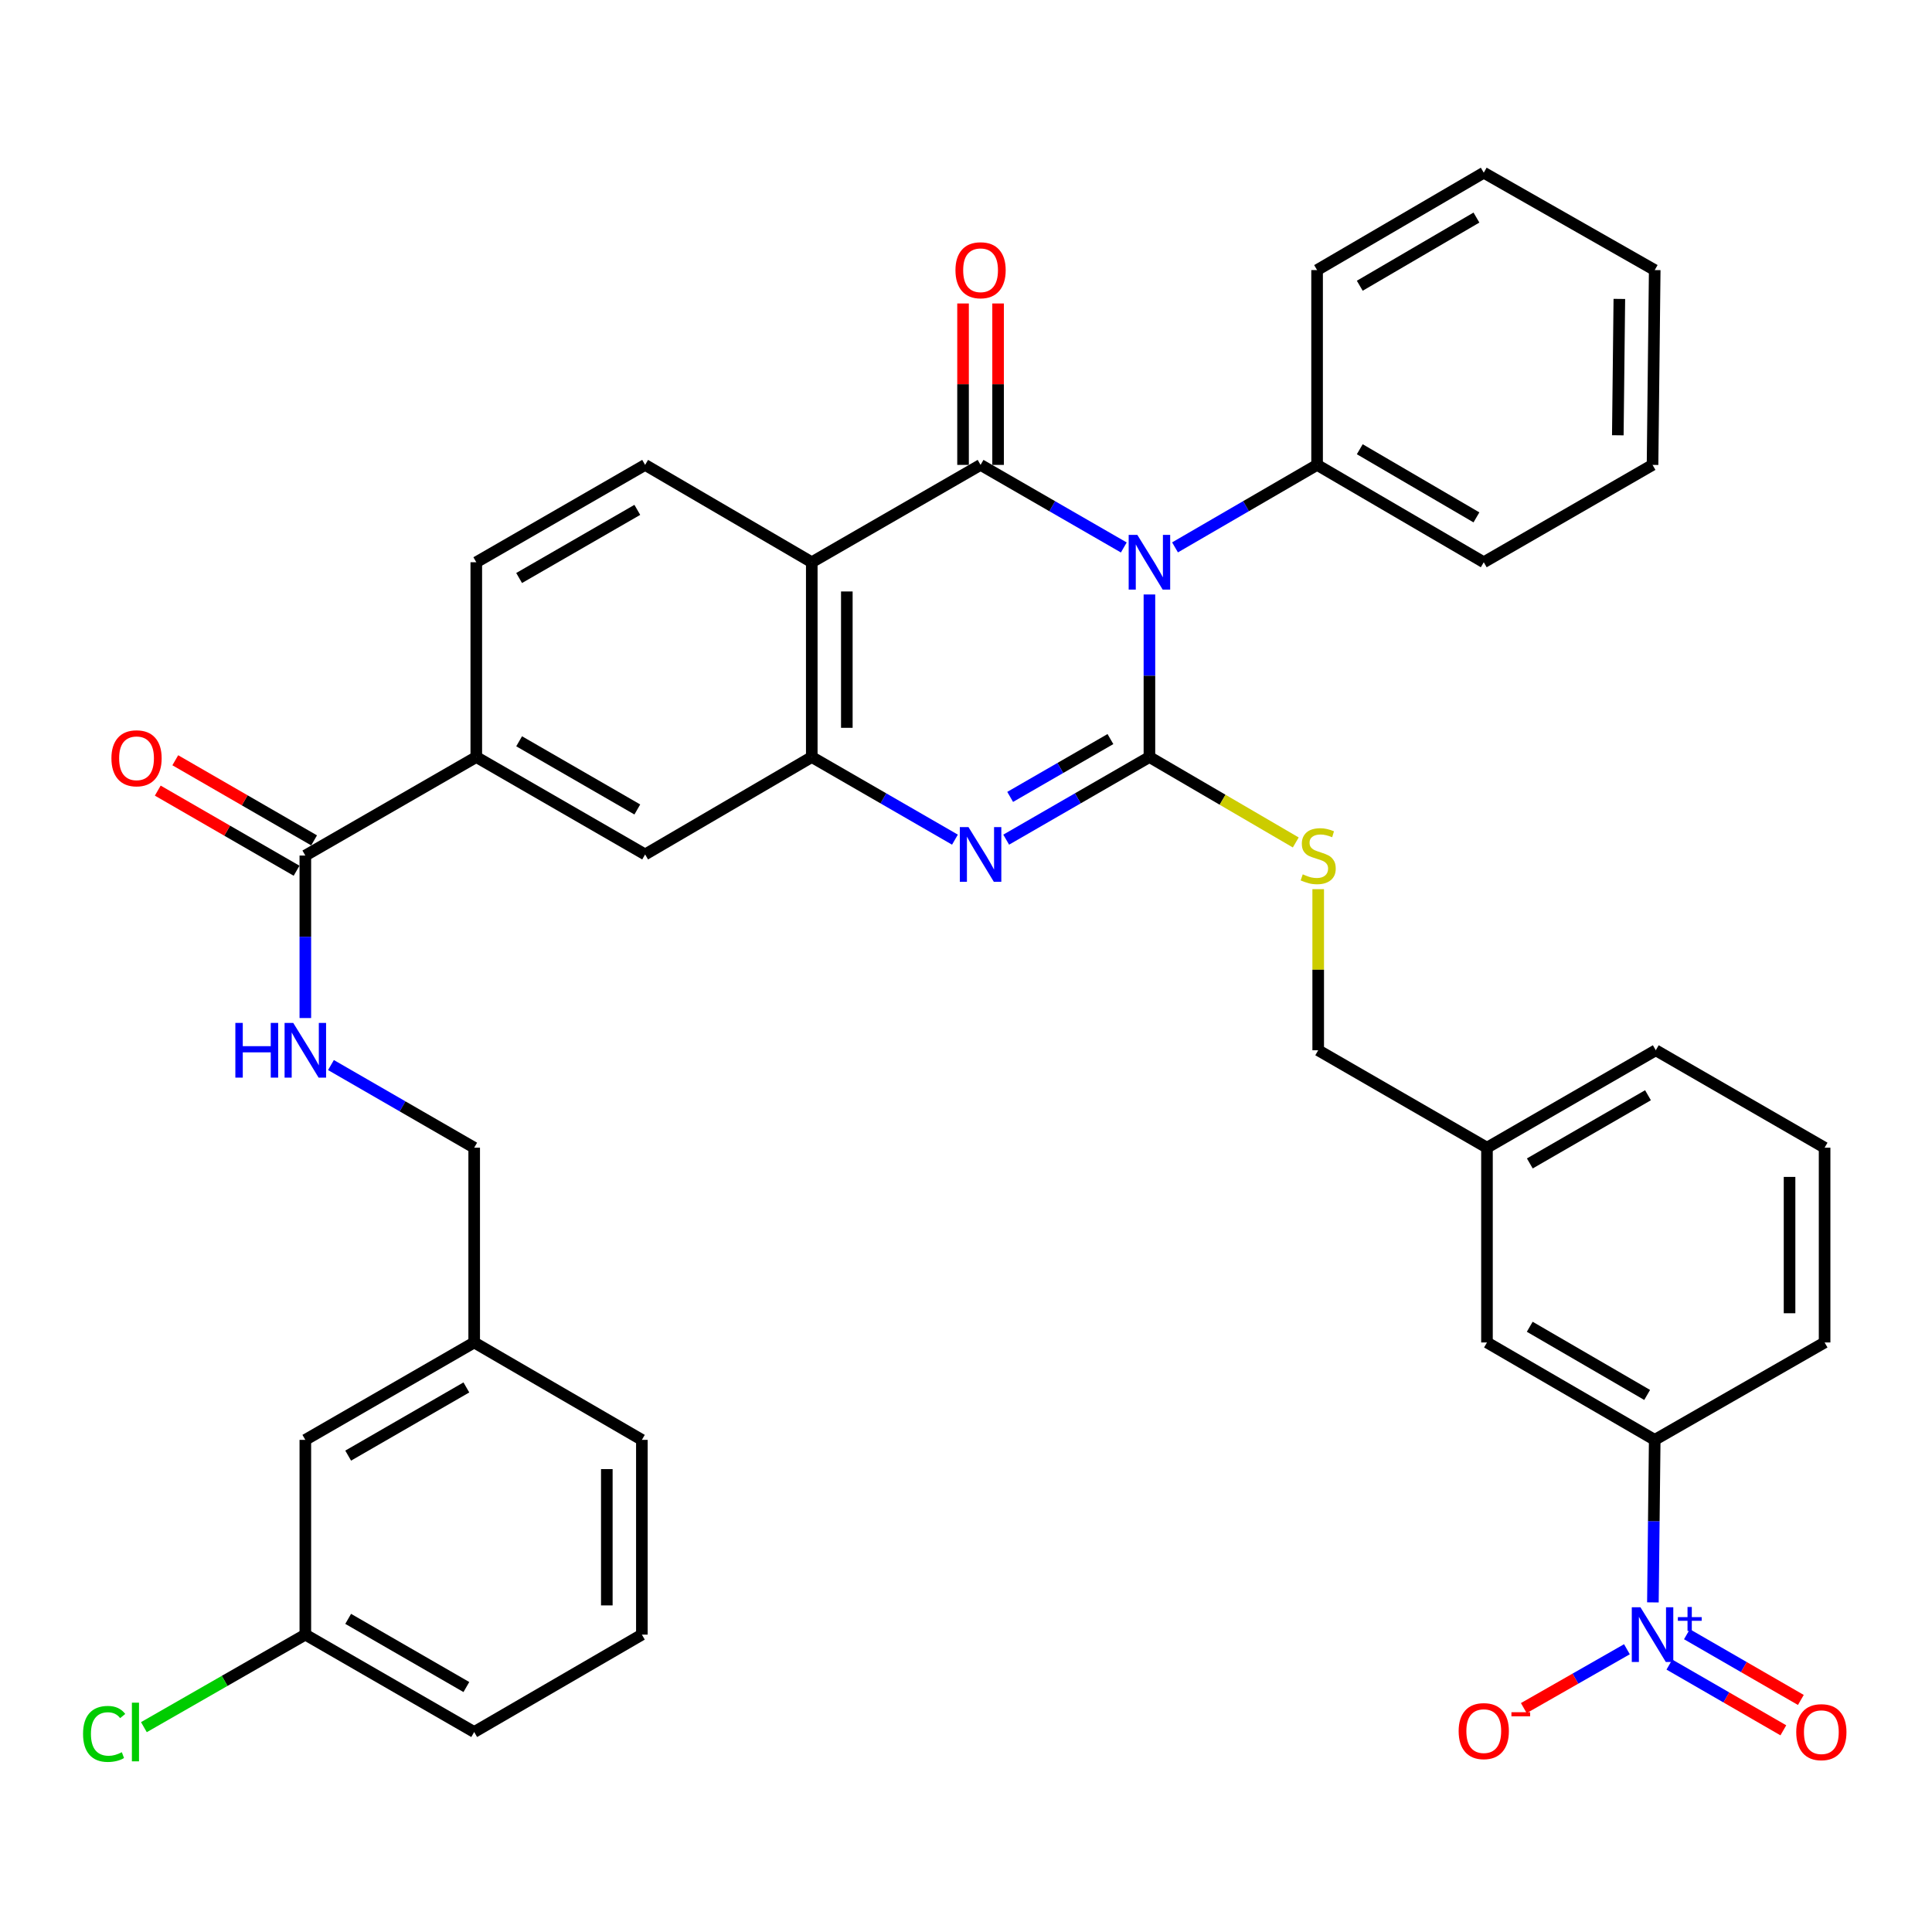 <?xml version='1.0' encoding='iso-8859-1'?>
<svg version='1.1' baseProfile='full'
              xmlns='http://www.w3.org/2000/svg'
                      xmlns:rdkit='http://www.rdkit.org/xml'
                      xmlns:xlink='http://www.w3.org/1999/xlink'
                  xml:space='preserve'
width='1000px' height='1000px' viewBox='0 0 1000 1000'>
<!-- END OF HEADER -->
<rect style='opacity:1.0;fill:#FFFFFF;stroke:none' width='1000' height='1000' x='0' y='0'> </rect>
<path class='bond-0' d='M 594.94,307.698 L 594.94,349.769' style='fill:none;fill-rule:evenodd;stroke:#0000FF;stroke-width:6px;stroke-linecap:butt;stroke-linejoin:miter;stroke-opacity:1' />
<path class='bond-0' d='M 594.94,349.769 L 594.94,391.841' style='fill:none;fill-rule:evenodd;stroke:#000000;stroke-width:6px;stroke-linecap:butt;stroke-linejoin:miter;stroke-opacity:1' />
<path class='bond-1' d='M 581.678,283.371 L 544.61,262.001' style='fill:none;fill-rule:evenodd;stroke:#0000FF;stroke-width:6px;stroke-linecap:butt;stroke-linejoin:miter;stroke-opacity:1' />
<path class='bond-1' d='M 544.61,262.001 L 507.542,240.63' style='fill:none;fill-rule:evenodd;stroke:#000000;stroke-width:6px;stroke-linecap:butt;stroke-linejoin:miter;stroke-opacity:1' />
<path class='bond-12' d='M 608.189,283.325 L 644.956,261.978' style='fill:none;fill-rule:evenodd;stroke:#0000FF;stroke-width:6px;stroke-linecap:butt;stroke-linejoin:miter;stroke-opacity:1' />
<path class='bond-12' d='M 644.956,261.978 L 681.723,240.63' style='fill:none;fill-rule:evenodd;stroke:#000000;stroke-width:6px;stroke-linecap:butt;stroke-linejoin:miter;stroke-opacity:1' />
<path class='bond-2' d='M 594.94,391.841 L 557.872,413.224' style='fill:none;fill-rule:evenodd;stroke:#000000;stroke-width:6px;stroke-linecap:butt;stroke-linejoin:miter;stroke-opacity:1' />
<path class='bond-2' d='M 557.872,413.224 L 520.804,434.607' style='fill:none;fill-rule:evenodd;stroke:#0000FF;stroke-width:6px;stroke-linecap:butt;stroke-linejoin:miter;stroke-opacity:1' />
<path class='bond-2' d='M 574.754,382.54 L 548.806,397.509' style='fill:none;fill-rule:evenodd;stroke:#000000;stroke-width:6px;stroke-linecap:butt;stroke-linejoin:miter;stroke-opacity:1' />
<path class='bond-2' d='M 548.806,397.509 L 522.859,412.477' style='fill:none;fill-rule:evenodd;stroke:#0000FF;stroke-width:6px;stroke-linecap:butt;stroke-linejoin:miter;stroke-opacity:1' />
<path class='bond-7' d='M 594.94,391.841 L 632.814,413.948' style='fill:none;fill-rule:evenodd;stroke:#000000;stroke-width:6px;stroke-linecap:butt;stroke-linejoin:miter;stroke-opacity:1' />
<path class='bond-7' d='M 632.814,413.948 L 670.689,436.056' style='fill:none;fill-rule:evenodd;stroke:#CCCC00;stroke-width:6px;stroke-linecap:butt;stroke-linejoin:miter;stroke-opacity:1' />
<path class='bond-3' d='M 507.542,240.63 L 420.174,291.017' style='fill:none;fill-rule:evenodd;stroke:#000000;stroke-width:6px;stroke-linecap:butt;stroke-linejoin:miter;stroke-opacity:1' />
<path class='bond-14' d='M 516.613,240.63 L 516.613,198.854' style='fill:none;fill-rule:evenodd;stroke:#000000;stroke-width:6px;stroke-linecap:butt;stroke-linejoin:miter;stroke-opacity:1' />
<path class='bond-14' d='M 516.613,198.854 L 516.613,157.077' style='fill:none;fill-rule:evenodd;stroke:#FF0000;stroke-width:6px;stroke-linecap:butt;stroke-linejoin:miter;stroke-opacity:1' />
<path class='bond-14' d='M 498.47,240.63 L 498.47,198.854' style='fill:none;fill-rule:evenodd;stroke:#000000;stroke-width:6px;stroke-linecap:butt;stroke-linejoin:miter;stroke-opacity:1' />
<path class='bond-14' d='M 498.47,198.854 L 498.47,157.077' style='fill:none;fill-rule:evenodd;stroke:#FF0000;stroke-width:6px;stroke-linecap:butt;stroke-linejoin:miter;stroke-opacity:1' />
<path class='bond-38' d='M 494.28,434.605 L 457.227,413.223' style='fill:none;fill-rule:evenodd;stroke:#0000FF;stroke-width:6px;stroke-linecap:butt;stroke-linejoin:miter;stroke-opacity:1' />
<path class='bond-38' d='M 457.227,413.223 L 420.174,391.841' style='fill:none;fill-rule:evenodd;stroke:#000000;stroke-width:6px;stroke-linecap:butt;stroke-linejoin:miter;stroke-opacity:1' />
<path class='bond-4' d='M 420.174,291.017 L 420.174,391.841' style='fill:none;fill-rule:evenodd;stroke:#000000;stroke-width:6px;stroke-linecap:butt;stroke-linejoin:miter;stroke-opacity:1' />
<path class='bond-4' d='M 438.317,306.141 L 438.317,376.717' style='fill:none;fill-rule:evenodd;stroke:#000000;stroke-width:6px;stroke-linecap:butt;stroke-linejoin:miter;stroke-opacity:1' />
<path class='bond-10' d='M 420.174,291.017 L 333.915,240.63' style='fill:none;fill-rule:evenodd;stroke:#000000;stroke-width:6px;stroke-linecap:butt;stroke-linejoin:miter;stroke-opacity:1' />
<path class='bond-9' d='M 420.174,391.841 L 333.915,442.258' style='fill:none;fill-rule:evenodd;stroke:#000000;stroke-width:6px;stroke-linecap:butt;stroke-linejoin:miter;stroke-opacity:1' />
<path class='bond-5' d='M 855.537,829.397 L 856.008,787.335' style='fill:none;fill-rule:evenodd;stroke:#0000FF;stroke-width:6px;stroke-linecap:butt;stroke-linejoin:miter;stroke-opacity:1' />
<path class='bond-5' d='M 856.008,787.335 L 856.479,745.273' style='fill:none;fill-rule:evenodd;stroke:#000000;stroke-width:6px;stroke-linecap:butt;stroke-linejoin:miter;stroke-opacity:1' />
<path class='bond-15' d='M 842.095,853.643 L 815.407,868.876' style='fill:none;fill-rule:evenodd;stroke:#0000FF;stroke-width:6px;stroke-linecap:butt;stroke-linejoin:miter;stroke-opacity:1' />
<path class='bond-15' d='M 815.407,868.876 L 788.719,884.109' style='fill:none;fill-rule:evenodd;stroke:#FF0000;stroke-width:6px;stroke-linecap:butt;stroke-linejoin:miter;stroke-opacity:1' />
<path class='bond-16' d='M 864.079,861.585 L 893.567,878.597' style='fill:none;fill-rule:evenodd;stroke:#0000FF;stroke-width:6px;stroke-linecap:butt;stroke-linejoin:miter;stroke-opacity:1' />
<path class='bond-16' d='M 893.567,878.597 L 923.056,895.608' style='fill:none;fill-rule:evenodd;stroke:#FF0000;stroke-width:6px;stroke-linecap:butt;stroke-linejoin:miter;stroke-opacity:1' />
<path class='bond-16' d='M 873.145,845.87 L 902.633,862.881' style='fill:none;fill-rule:evenodd;stroke:#0000FF;stroke-width:6px;stroke-linecap:butt;stroke-linejoin:miter;stroke-opacity:1' />
<path class='bond-16' d='M 902.633,862.881 L 932.122,879.893' style='fill:none;fill-rule:evenodd;stroke:#FF0000;stroke-width:6px;stroke-linecap:butt;stroke-linejoin:miter;stroke-opacity:1' />
<path class='bond-6' d='M 158.04,442.832 L 246.527,391.841' style='fill:none;fill-rule:evenodd;stroke:#000000;stroke-width:6px;stroke-linecap:butt;stroke-linejoin:miter;stroke-opacity:1' />
<path class='bond-13' d='M 158.04,442.832 L 158.04,484.884' style='fill:none;fill-rule:evenodd;stroke:#000000;stroke-width:6px;stroke-linecap:butt;stroke-linejoin:miter;stroke-opacity:1' />
<path class='bond-13' d='M 158.04,484.884 L 158.04,526.936' style='fill:none;fill-rule:evenodd;stroke:#0000FF;stroke-width:6px;stroke-linecap:butt;stroke-linejoin:miter;stroke-opacity:1' />
<path class='bond-19' d='M 162.575,434.976 L 126.652,414.242' style='fill:none;fill-rule:evenodd;stroke:#000000;stroke-width:6px;stroke-linecap:butt;stroke-linejoin:miter;stroke-opacity:1' />
<path class='bond-19' d='M 126.652,414.242 L 90.729,393.508' style='fill:none;fill-rule:evenodd;stroke:#FF0000;stroke-width:6px;stroke-linecap:butt;stroke-linejoin:miter;stroke-opacity:1' />
<path class='bond-19' d='M 153.505,450.689 L 117.582,429.955' style='fill:none;fill-rule:evenodd;stroke:#000000;stroke-width:6px;stroke-linecap:butt;stroke-linejoin:miter;stroke-opacity:1' />
<path class='bond-19' d='M 117.582,429.955 L 81.659,409.221' style='fill:none;fill-rule:evenodd;stroke:#FF0000;stroke-width:6px;stroke-linecap:butt;stroke-linejoin:miter;stroke-opacity:1' />
<path class='bond-20' d='M 682.298,460.232 L 682.298,501.924' style='fill:none;fill-rule:evenodd;stroke:#CCCC00;stroke-width:6px;stroke-linecap:butt;stroke-linejoin:miter;stroke-opacity:1' />
<path class='bond-20' d='M 682.298,501.924 L 682.298,543.616' style='fill:none;fill-rule:evenodd;stroke:#000000;stroke-width:6px;stroke-linecap:butt;stroke-linejoin:miter;stroke-opacity:1' />
<path class='bond-8' d='M 856.479,745.273 L 769.655,694.857' style='fill:none;fill-rule:evenodd;stroke:#000000;stroke-width:6px;stroke-linecap:butt;stroke-linejoin:miter;stroke-opacity:1' />
<path class='bond-8' d='M 852.566,722.021 L 791.789,686.73' style='fill:none;fill-rule:evenodd;stroke:#000000;stroke-width:6px;stroke-linecap:butt;stroke-linejoin:miter;stroke-opacity:1' />
<path class='bond-41' d='M 856.479,745.273 L 944.411,694.857' style='fill:none;fill-rule:evenodd;stroke:#000000;stroke-width:6px;stroke-linecap:butt;stroke-linejoin:miter;stroke-opacity:1' />
<path class='bond-40' d='M 333.915,442.258 L 246.527,391.841' style='fill:none;fill-rule:evenodd;stroke:#000000;stroke-width:6px;stroke-linecap:butt;stroke-linejoin:miter;stroke-opacity:1' />
<path class='bond-40' d='M 329.873,418.98 L 268.701,383.688' style='fill:none;fill-rule:evenodd;stroke:#000000;stroke-width:6px;stroke-linecap:butt;stroke-linejoin:miter;stroke-opacity:1' />
<path class='bond-17' d='M 333.915,240.63 L 246.527,291.017' style='fill:none;fill-rule:evenodd;stroke:#000000;stroke-width:6px;stroke-linecap:butt;stroke-linejoin:miter;stroke-opacity:1' />
<path class='bond-17' d='M 329.869,263.906 L 268.697,299.176' style='fill:none;fill-rule:evenodd;stroke:#000000;stroke-width:6px;stroke-linecap:butt;stroke-linejoin:miter;stroke-opacity:1' />
<path class='bond-11' d='M 246.527,391.841 L 246.527,291.017' style='fill:none;fill-rule:evenodd;stroke:#000000;stroke-width:6px;stroke-linecap:butt;stroke-linejoin:miter;stroke-opacity:1' />
<path class='bond-30' d='M 681.723,240.63 L 767.992,291.017' style='fill:none;fill-rule:evenodd;stroke:#000000;stroke-width:6px;stroke-linecap:butt;stroke-linejoin:miter;stroke-opacity:1' />
<path class='bond-30' d='M 703.814,232.522 L 764.202,267.793' style='fill:none;fill-rule:evenodd;stroke:#000000;stroke-width:6px;stroke-linecap:butt;stroke-linejoin:miter;stroke-opacity:1' />
<path class='bond-31' d='M 681.723,240.63 L 681.723,139.796' style='fill:none;fill-rule:evenodd;stroke:#000000;stroke-width:6px;stroke-linecap:butt;stroke-linejoin:miter;stroke-opacity:1' />
<path class='bond-21' d='M 171.303,551.268 L 208.37,572.655' style='fill:none;fill-rule:evenodd;stroke:#0000FF;stroke-width:6px;stroke-linecap:butt;stroke-linejoin:miter;stroke-opacity:1' />
<path class='bond-21' d='M 208.37,572.655 L 245.438,594.043' style='fill:none;fill-rule:evenodd;stroke:#000000;stroke-width:6px;stroke-linecap:butt;stroke-linejoin:miter;stroke-opacity:1' />
<path class='bond-18' d='M 769.655,694.857 L 769.655,594.043' style='fill:none;fill-rule:evenodd;stroke:#000000;stroke-width:6px;stroke-linecap:butt;stroke-linejoin:miter;stroke-opacity:1' />
<path class='bond-22' d='M 682.298,543.616 L 769.655,594.043' style='fill:none;fill-rule:evenodd;stroke:#000000;stroke-width:6px;stroke-linecap:butt;stroke-linejoin:miter;stroke-opacity:1' />
<path class='bond-25' d='M 245.438,594.043 L 245.438,694.857' style='fill:none;fill-rule:evenodd;stroke:#000000;stroke-width:6px;stroke-linecap:butt;stroke-linejoin:miter;stroke-opacity:1' />
<path class='bond-32' d='M 769.655,594.043 L 857.033,543.616' style='fill:none;fill-rule:evenodd;stroke:#000000;stroke-width:6px;stroke-linecap:butt;stroke-linejoin:miter;stroke-opacity:1' />
<path class='bond-32' d='M 791.831,602.193 L 852.995,566.894' style='fill:none;fill-rule:evenodd;stroke:#000000;stroke-width:6px;stroke-linecap:butt;stroke-linejoin:miter;stroke-opacity:1' />
<path class='bond-23' d='M 158.04,745.273 L 245.438,694.857' style='fill:none;fill-rule:evenodd;stroke:#000000;stroke-width:6px;stroke-linecap:butt;stroke-linejoin:miter;stroke-opacity:1' />
<path class='bond-23' d='M 180.215,753.426 L 241.394,718.135' style='fill:none;fill-rule:evenodd;stroke:#000000;stroke-width:6px;stroke-linecap:butt;stroke-linejoin:miter;stroke-opacity:1' />
<path class='bond-24' d='M 158.04,745.273 L 158.04,846.077' style='fill:none;fill-rule:evenodd;stroke:#000000;stroke-width:6px;stroke-linecap:butt;stroke-linejoin:miter;stroke-opacity:1' />
<path class='bond-26' d='M 158.04,846.077 L 116.261,870.027' style='fill:none;fill-rule:evenodd;stroke:#000000;stroke-width:6px;stroke-linecap:butt;stroke-linejoin:miter;stroke-opacity:1' />
<path class='bond-26' d='M 116.261,870.027 L 74.481,893.977' style='fill:none;fill-rule:evenodd;stroke:#00CC00;stroke-width:6px;stroke-linecap:butt;stroke-linejoin:miter;stroke-opacity:1' />
<path class='bond-42' d='M 158.04,846.077 L 245.438,896.484' style='fill:none;fill-rule:evenodd;stroke:#000000;stroke-width:6px;stroke-linecap:butt;stroke-linejoin:miter;stroke-opacity:1' />
<path class='bond-42' d='M 180.214,837.922 L 241.393,873.207' style='fill:none;fill-rule:evenodd;stroke:#000000;stroke-width:6px;stroke-linecap:butt;stroke-linejoin:miter;stroke-opacity:1' />
<path class='bond-34' d='M 245.438,694.857 L 332.231,745.273' style='fill:none;fill-rule:evenodd;stroke:#000000;stroke-width:6px;stroke-linecap:butt;stroke-linejoin:miter;stroke-opacity:1' />
<path class='bond-27' d='M 944.411,694.857 L 944.411,594.043' style='fill:none;fill-rule:evenodd;stroke:#000000;stroke-width:6px;stroke-linecap:butt;stroke-linejoin:miter;stroke-opacity:1' />
<path class='bond-27' d='M 926.268,679.734 L 926.268,609.165' style='fill:none;fill-rule:evenodd;stroke:#000000;stroke-width:6px;stroke-linecap:butt;stroke-linejoin:miter;stroke-opacity:1' />
<path class='bond-28' d='M 944.411,594.043 L 857.033,543.616' style='fill:none;fill-rule:evenodd;stroke:#000000;stroke-width:6px;stroke-linecap:butt;stroke-linejoin:miter;stroke-opacity:1' />
<path class='bond-29' d='M 332.231,846.077 L 332.231,745.273' style='fill:none;fill-rule:evenodd;stroke:#000000;stroke-width:6px;stroke-linecap:butt;stroke-linejoin:miter;stroke-opacity:1' />
<path class='bond-29' d='M 314.089,830.957 L 314.089,760.394' style='fill:none;fill-rule:evenodd;stroke:#000000;stroke-width:6px;stroke-linecap:butt;stroke-linejoin:miter;stroke-opacity:1' />
<path class='bond-33' d='M 332.231,846.077 L 245.438,896.484' style='fill:none;fill-rule:evenodd;stroke:#000000;stroke-width:6px;stroke-linecap:butt;stroke-linejoin:miter;stroke-opacity:1' />
<path class='bond-35' d='M 767.992,291.017 L 855.35,240.63' style='fill:none;fill-rule:evenodd;stroke:#000000;stroke-width:6px;stroke-linecap:butt;stroke-linejoin:miter;stroke-opacity:1' />
<path class='bond-36' d='M 681.723,139.796 L 767.992,89.39' style='fill:none;fill-rule:evenodd;stroke:#000000;stroke-width:6px;stroke-linecap:butt;stroke-linejoin:miter;stroke-opacity:1' />
<path class='bond-36' d='M 703.816,147.9 L 764.205,112.615' style='fill:none;fill-rule:evenodd;stroke:#000000;stroke-width:6px;stroke-linecap:butt;stroke-linejoin:miter;stroke-opacity:1' />
<path class='bond-39' d='M 855.35,240.63 L 856.479,139.796' style='fill:none;fill-rule:evenodd;stroke:#000000;stroke-width:6px;stroke-linecap:butt;stroke-linejoin:miter;stroke-opacity:1' />
<path class='bond-39' d='M 837.378,225.302 L 838.168,154.718' style='fill:none;fill-rule:evenodd;stroke:#000000;stroke-width:6px;stroke-linecap:butt;stroke-linejoin:miter;stroke-opacity:1' />
<path class='bond-37' d='M 767.992,89.39 L 856.479,139.796' style='fill:none;fill-rule:evenodd;stroke:#000000;stroke-width:6px;stroke-linecap:butt;stroke-linejoin:miter;stroke-opacity:1' />
<path  class='atom-0' d='M 588.68 276.857
L 597.96 291.857
Q 598.88 293.337, 600.36 296.017
Q 601.84 298.697, 601.92 298.857
L 601.92 276.857
L 605.68 276.857
L 605.68 305.177
L 601.8 305.177
L 591.84 288.777
Q 590.68 286.857, 589.44 284.657
Q 588.24 282.457, 587.88 281.777
L 587.88 305.177
L 584.2 305.177
L 584.2 276.857
L 588.68 276.857
' fill='#0000FF'/>
<path  class='atom-3' d='M 501.282 428.098
L 510.562 443.098
Q 511.482 444.578, 512.962 447.258
Q 514.442 449.938, 514.522 450.098
L 514.522 428.098
L 518.282 428.098
L 518.282 456.418
L 514.402 456.418
L 504.442 440.018
Q 503.282 438.098, 502.042 435.898
Q 500.842 433.698, 500.482 433.018
L 500.482 456.418
L 496.802 456.418
L 496.802 428.098
L 501.282 428.098
' fill='#0000FF'/>
<path  class='atom-6' d='M 849.09 831.917
L 858.37 846.917
Q 859.29 848.397, 860.77 851.077
Q 862.25 853.757, 862.33 853.917
L 862.33 831.917
L 866.09 831.917
L 866.09 860.237
L 862.21 860.237
L 852.25 843.837
Q 851.09 841.917, 849.85 839.717
Q 848.65 837.517, 848.29 836.837
L 848.29 860.237
L 844.61 860.237
L 844.61 831.917
L 849.09 831.917
' fill='#0000FF'/>
<path  class='atom-6' d='M 868.466 837.022
L 873.456 837.022
L 873.456 831.768
L 875.673 831.768
L 875.673 837.022
L 880.795 837.022
L 880.795 838.923
L 875.673 838.923
L 875.673 844.203
L 873.456 844.203
L 873.456 838.923
L 868.466 838.923
L 868.466 837.022
' fill='#0000FF'/>
<path  class='atom-8' d='M 674.298 452.552
Q 674.618 452.672, 675.938 453.232
Q 677.258 453.792, 678.698 454.152
Q 680.178 454.472, 681.618 454.472
Q 684.298 454.472, 685.858 453.192
Q 687.418 451.872, 687.418 449.592
Q 687.418 448.032, 686.618 447.072
Q 685.858 446.112, 684.658 445.592
Q 683.458 445.072, 681.458 444.472
Q 678.938 443.712, 677.418 442.992
Q 675.938 442.272, 674.858 440.752
Q 673.818 439.232, 673.818 436.672
Q 673.818 433.112, 676.218 430.912
Q 678.658 428.712, 683.458 428.712
Q 686.738 428.712, 690.458 430.272
L 689.538 433.352
Q 686.138 431.952, 683.578 431.952
Q 680.818 431.952, 679.298 433.112
Q 677.778 434.232, 677.818 436.192
Q 677.818 437.712, 678.578 438.632
Q 679.378 439.552, 680.498 440.072
Q 681.658 440.592, 683.578 441.192
Q 686.138 441.992, 687.658 442.792
Q 689.178 443.592, 690.258 445.232
Q 691.378 446.832, 691.378 449.592
Q 691.378 453.512, 688.738 455.632
Q 686.138 457.712, 681.778 457.712
Q 679.258 457.712, 677.338 457.152
Q 675.458 456.632, 673.218 455.712
L 674.298 452.552
' fill='#CCCC00'/>
<path  class='atom-14' d='M 121.82 529.456
L 125.66 529.456
L 125.66 541.496
L 140.14 541.496
L 140.14 529.456
L 143.98 529.456
L 143.98 557.776
L 140.14 557.776
L 140.14 544.696
L 125.66 544.696
L 125.66 557.776
L 121.82 557.776
L 121.82 529.456
' fill='#0000FF'/>
<path  class='atom-14' d='M 151.78 529.456
L 161.06 544.456
Q 161.98 545.936, 163.46 548.616
Q 164.94 551.296, 165.02 551.456
L 165.02 529.456
L 168.78 529.456
L 168.78 557.776
L 164.9 557.776
L 154.94 541.376
Q 153.78 539.456, 152.54 537.256
Q 151.34 535.056, 150.98 534.376
L 150.98 557.776
L 147.3 557.776
L 147.3 529.456
L 151.78 529.456
' fill='#0000FF'/>
<path  class='atom-15' d='M 494.542 139.876
Q 494.542 133.076, 497.902 129.276
Q 501.262 125.476, 507.542 125.476
Q 513.822 125.476, 517.182 129.276
Q 520.542 133.076, 520.542 139.876
Q 520.542 146.756, 517.142 150.676
Q 513.742 154.556, 507.542 154.556
Q 501.302 154.556, 497.902 150.676
Q 494.542 146.796, 494.542 139.876
M 507.542 151.356
Q 511.862 151.356, 514.182 148.476
Q 516.542 145.556, 516.542 139.876
Q 516.542 134.316, 514.182 131.516
Q 511.862 128.676, 507.542 128.676
Q 503.222 128.676, 500.862 131.476
Q 498.542 134.276, 498.542 139.876
Q 498.542 145.596, 500.862 148.476
Q 503.222 151.356, 507.542 151.356
' fill='#FF0000'/>
<path  class='atom-16' d='M 754.992 896.02
Q 754.992 889.22, 758.352 885.42
Q 761.712 881.62, 767.992 881.62
Q 774.272 881.62, 777.632 885.42
Q 780.992 889.22, 780.992 896.02
Q 780.992 902.9, 777.592 906.82
Q 774.192 910.7, 767.992 910.7
Q 761.752 910.7, 758.352 906.82
Q 754.992 902.94, 754.992 896.02
M 767.992 907.5
Q 772.312 907.5, 774.632 904.62
Q 776.992 901.7, 776.992 896.02
Q 776.992 890.46, 774.632 887.66
Q 772.312 884.82, 767.992 884.82
Q 763.672 884.82, 761.312 887.62
Q 758.992 890.42, 758.992 896.02
Q 758.992 901.74, 761.312 904.62
Q 763.672 907.5, 767.992 907.5
' fill='#FF0000'/>
<path  class='atom-16' d='M 782.312 886.242
L 792.001 886.242
L 792.001 888.354
L 782.312 888.354
L 782.312 886.242
' fill='#FF0000'/>
<path  class='atom-17' d='M 929.728 896.564
Q 929.728 889.764, 933.088 885.964
Q 936.448 882.164, 942.728 882.164
Q 949.008 882.164, 952.368 885.964
Q 955.728 889.764, 955.728 896.564
Q 955.728 903.444, 952.328 907.364
Q 948.928 911.244, 942.728 911.244
Q 936.488 911.244, 933.088 907.364
Q 929.728 903.484, 929.728 896.564
M 942.728 908.044
Q 947.048 908.044, 949.368 905.164
Q 951.728 902.244, 951.728 896.564
Q 951.728 891.004, 949.368 888.204
Q 947.048 885.364, 942.728 885.364
Q 938.408 885.364, 936.048 888.164
Q 933.728 890.964, 933.728 896.564
Q 933.728 902.284, 936.048 905.164
Q 938.408 908.044, 942.728 908.044
' fill='#FF0000'/>
<path  class='atom-20' d='M 57.672 392.485
Q 57.672 385.685, 61.032 381.885
Q 64.392 378.085, 70.672 378.085
Q 76.952 378.085, 80.312 381.885
Q 83.672 385.685, 83.672 392.485
Q 83.672 399.365, 80.272 403.285
Q 76.872 407.165, 70.672 407.165
Q 64.432 407.165, 61.032 403.285
Q 57.672 399.405, 57.672 392.485
M 70.672 403.965
Q 74.992 403.965, 77.312 401.085
Q 79.672 398.165, 79.672 392.485
Q 79.672 386.925, 77.312 384.125
Q 74.992 381.285, 70.672 381.285
Q 66.352 381.285, 63.992 384.085
Q 61.672 386.885, 61.672 392.485
Q 61.672 398.205, 63.992 401.085
Q 66.352 403.965, 70.672 403.965
' fill='#FF0000'/>
<path  class='atom-27' d='M 42.988 897.464
Q 42.988 890.424, 46.268 886.744
Q 49.588 883.024, 55.868 883.024
Q 61.708 883.024, 64.828 887.144
L 62.188 889.304
Q 59.908 886.304, 55.868 886.304
Q 51.588 886.304, 49.308 889.184
Q 47.068 892.024, 47.068 897.464
Q 47.068 903.064, 49.388 905.944
Q 51.748 908.824, 56.308 908.824
Q 59.428 908.824, 63.068 906.944
L 64.188 909.944
Q 62.708 910.904, 60.468 911.464
Q 58.228 912.024, 55.748 912.024
Q 49.588 912.024, 46.268 908.264
Q 42.988 904.504, 42.988 897.464
' fill='#00CC00'/>
<path  class='atom-27' d='M 68.268 881.304
L 71.948 881.304
L 71.948 911.664
L 68.268 911.664
L 68.268 881.304
' fill='#00CC00'/>
</svg>
